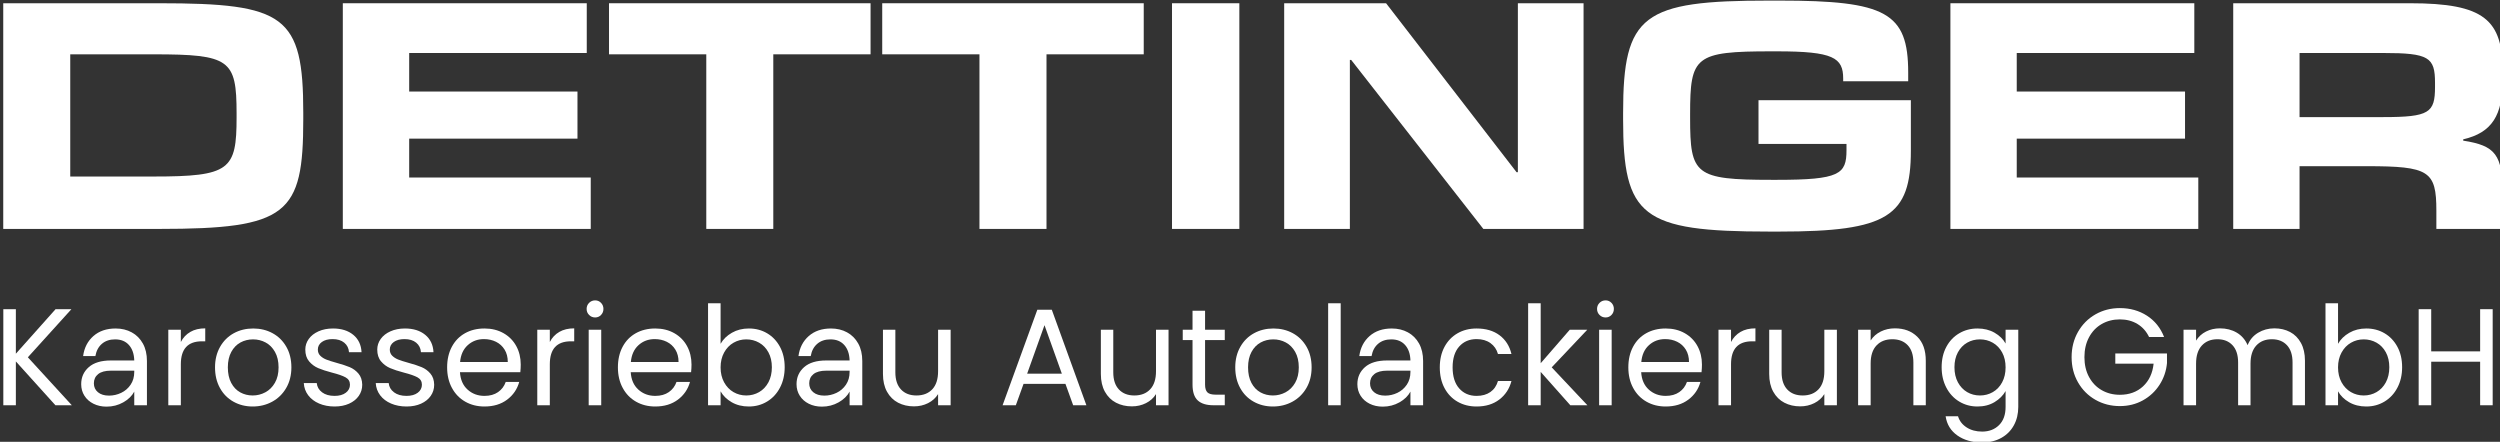 <?xml version="1.0" encoding="UTF-8" standalone="no"?>
<!DOCTYPE svg PUBLIC "-//W3C//DTD SVG 1.1//EN" "http://www.w3.org/Graphics/SVG/1.1/DTD/svg11.dtd">
<svg width="100%" height="100%" viewBox="0 0 679 120" version="1.1" xmlns="http://www.w3.org/2000/svg" xmlns:xlink="http://www.w3.org/1999/xlink" xml:space="preserve" xmlns:serif="http://www.serif.com/" style="fill-rule:evenodd;clip-rule:evenodd;stroke-linejoin:round;stroke-miterlimit:2;">
    <rect x="0" y="0" width="679" height="120" fill="#333333" stroke="none"/>
    <g transform="matrix(1,0,0,1,-1036.93,-311.106)">
        <g transform="matrix(0.827,0,0,0.827,-285.592,-12.524)">
            <g transform="matrix(1.168,0,0,1.168,-283.317,191.865)">
                <path d="M1612.64,235.143L1656.5,235.143C1692.62,235.143 1697,231.04 1697,204.349L1697,202.482C1697,175.139 1691.87,171.688 1656.5,171.688L1612.64,171.688L1612.64,235.143ZM1631.48,220.408L1631.48,186.05L1654.91,186.05C1676.39,186.05 1678.25,187.544 1678.25,202.669L1678.25,203.789C1678.25,218.541 1676.39,220.408 1654.91,220.408L1631.48,220.408Z" style="fill:white;fill-rule:nonzero;"/>
                <path d="M1708.12,235.143L1777.83,235.143L1777.83,220.688L1726.78,220.688L1726.78,209.756L1774.1,209.756L1774.1,196.515L1726.78,196.515L1726.78,185.676L1776.71,185.676L1776.71,171.688L1708.12,171.688L1708.12,235.143Z" style="fill:white;fill-rule:nonzero;"/>
                <path d="M1810.32,235.143L1829.16,235.143L1829.16,186.05L1856.51,186.05L1856.51,171.688L1782.97,171.688L1782.97,186.05L1810.32,186.05L1810.32,235.143Z" style="fill:white;fill-rule:nonzero;"/>
                <path d="M1887.13,235.143L1905.98,235.143L1905.98,186.05L1933.32,186.05L1933.32,171.688L1859.79,171.688L1859.79,186.05L1887.13,186.05L1887.13,235.143Z" style="fill:white;fill-rule:nonzero;"/>
                <rect x="1941.27" y="171.688" width="18.935" height="63.455" style="fill:white;fill-rule:nonzero;"/>
                <path d="M1972.81,235.143L1991.28,235.143L1991.28,187.636L1991.66,187.636L2028.81,235.143L2056.99,235.143L2056.99,171.688L2038.52,171.688L2038.52,219.195L2038.15,219.195L2001.46,171.688L1972.81,171.688L1972.81,235.143Z" style="fill:white;fill-rule:nonzero;"/>
                <path d="M2109.17,235.89L2112.06,235.89C2142.58,235.89 2149.02,231.6 2149.02,213.119L2149.02,198.941L2106.18,198.941L2106.18,211.25L2130.92,211.25L2130.92,213.025C2130.92,219.753 2128.96,221.341 2111.41,221.341L2109.82,221.341C2088.26,221.341 2086.95,219.846 2086.95,203.977L2086.95,202.858C2086.95,186.611 2088.26,185.21 2109.82,185.21L2111.41,185.21C2127.19,185.21 2129.99,186.985 2129.99,192.87L2129.99,193.617L2148.27,193.617L2148.27,191.188C2148.27,174.299 2142.02,170.941 2112.06,170.941L2109.17,170.941C2073.61,170.941 2068.11,174.858 2068.11,202.485L2068.11,204.35C2068.11,231.693 2073.33,235.89 2109.17,235.89Z" style="fill:white;fill-rule:nonzero;"/>
                <path d="M2160.14,235.143L2229.84,235.143L2229.84,220.688L2178.79,220.688L2178.79,209.756L2226.11,209.756L2226.11,196.515L2178.79,196.515L2178.79,185.676L2228.72,185.676L2228.72,171.688L2160.14,171.688L2160.14,235.143Z" style="fill:white;fill-rule:nonzero;"/>
                <path d="M2239.66,235.143L2258.31,235.143L2258.31,217.503L2277.17,217.503C2294.72,217.503 2296.78,218.81 2296.78,230.01L2296.78,235.143L2315.43,235.143L2315.43,225.436C2315.43,214.239 2313.38,211.721 2304.33,210.322L2304.33,209.949C2312.45,208.084 2315.43,203.141 2315.43,193.241L2315.43,191C2315.43,176.351 2310.3,171.688 2289.4,171.688L2239.66,171.688L2239.66,235.143ZM2258.31,203.701L2258.31,185.676L2281.84,185.676C2294.72,185.676 2296.4,186.891 2296.4,194.082L2296.4,195.203C2296.4,202.487 2294.81,203.701 2281.84,203.701L2258.31,203.701Z" style="fill:white;fill-rule:nonzero;"/>
            </g>
            <g transform="matrix(0.322,0,0,0.322,1569.23,383.192)">
                <path d="M149.536,438.608L109.19,393.905L109.19,438.608L96.398,438.608L96.398,340.626L109.19,340.626L109.19,386.032L149.677,340.626L165.843,340.626L121.421,389.687L166.265,438.608L149.536,438.608Z" style="fill:white;fill-rule:nonzero;"/>
                <path d="M229.946,424.691C227.603,429.096 223.855,432.751 218.7,435.656C213.546,438.561 207.876,440.014 201.69,440.014C196.723,440.014 192.272,439.03 188.335,437.062C184.399,435.094 181.33,432.376 179.128,428.908C176.925,425.441 175.824,421.505 175.824,417.1C175.824,410.071 178.401,404.284 183.556,399.739C188.71,395.193 196.255,392.921 206.189,392.921L229.946,392.921C229.759,386.267 227.955,381.018 224.534,377.176C221.113,373.334 216.404,371.412 210.406,371.412C204.97,371.412 200.495,372.912 196.981,375.911C193.466,378.91 191.241,383.08 190.303,388.422L177.792,388.422C178.917,379.988 182.408,373.193 188.265,368.038C194.123,362.884 201.69,360.307 210.968,360.307C217.06,360.307 222.519,361.619 227.346,364.243C232.172,366.867 235.968,370.663 238.732,375.63C241.497,380.597 242.879,386.548 242.879,393.483L242.879,438.608L229.946,438.608L229.946,424.691ZM204.221,428.768C208.532,428.768 212.655,427.831 216.591,425.956C220.528,424.082 223.737,421.317 226.221,417.662C228.705,414.007 229.946,409.649 229.946,404.589L229.946,403.323L206.189,403.323C200.378,403.323 196.02,404.495 193.115,406.838C190.21,409.181 188.757,412.32 188.757,416.256C188.757,420.005 190.139,423.028 192.904,425.324C195.669,427.62 199.441,428.768 204.221,428.768Z" style="fill:white;fill-rule:nonzero;"/>
                <path d="M277.461,374.083C279.711,369.679 282.92,366.258 287.091,363.821C291.261,361.384 296.346,360.166 302.344,360.166L302.344,373.38L298.97,373.38C284.631,373.38 277.461,381.159 277.461,396.716L277.461,438.608L264.669,438.608L264.669,361.572L277.461,361.572L277.461,374.083Z" style="fill:white;fill-rule:nonzero;"/>
                <path d="M350.702,439.873C343.486,439.873 336.949,438.233 331.092,434.953C325.234,431.673 320.642,427.011 317.315,420.966C313.988,414.921 312.325,407.916 312.325,399.949C312.325,392.077 314.035,385.119 317.456,379.074C320.876,373.029 325.539,368.39 331.443,365.157C337.347,361.923 343.954,360.307 351.264,360.307C358.574,360.307 365.182,361.923 371.086,365.157C376.99,368.39 381.653,373.005 385.073,379.003C388.494,385.001 390.204,391.983 390.204,399.949C390.204,407.916 388.447,414.921 384.933,420.966C381.418,427.011 376.662,431.673 370.664,434.953C364.666,438.233 358.012,439.873 350.702,439.873ZM350.702,428.627C355.294,428.627 359.605,427.549 363.635,425.394C367.665,423.238 370.922,420.005 373.405,415.694C375.889,411.383 377.131,406.135 377.131,399.949C377.131,393.764 375.912,388.516 373.476,384.205C371.039,379.894 367.853,376.684 363.916,374.575C359.98,372.467 355.716,371.412 351.124,371.412C346.438,371.412 342.15,372.467 338.261,374.575C334.372,376.684 331.256,379.894 328.913,384.205C326.57,388.516 325.398,393.764 325.398,399.949C325.398,406.229 326.546,411.524 328.842,415.835C331.138,420.146 334.208,423.356 338.05,425.464C341.893,427.573 346.11,428.627 350.702,428.627Z" style="fill:white;fill-rule:nonzero;"/>
                <path d="M434.346,439.873C428.441,439.873 423.146,438.866 418.46,436.851C413.774,434.836 410.073,432.025 407.355,428.416C404.637,424.808 403.137,420.661 402.856,415.975L416.071,415.975C416.445,419.818 418.249,422.957 421.483,425.394C424.716,427.831 428.957,429.049 434.205,429.049C439.078,429.049 442.921,427.971 445.732,425.816C448.544,423.66 449.95,420.942 449.95,417.662C449.95,414.288 448.45,411.781 445.451,410.141C442.452,408.501 437.813,406.885 431.534,405.291C425.817,403.792 421.155,402.269 417.547,400.723C413.938,399.176 410.846,396.88 408.269,393.834C405.691,390.789 404.403,386.782 404.403,381.815C404.403,377.879 405.574,374.271 407.917,370.991C410.26,367.71 413.587,365.11 417.898,363.189C422.209,361.267 427.129,360.307 432.659,360.307C441.187,360.307 448.075,362.462 453.324,366.773C458.572,371.084 461.383,376.989 461.758,384.486L448.966,384.486C448.684,380.456 447.068,377.223 444.116,374.786C441.164,372.349 437.204,371.131 432.237,371.131C427.645,371.131 423.99,372.115 421.272,374.083C418.554,376.051 417.195,378.629 417.195,381.815C417.195,384.345 418.015,386.431 419.655,388.071C421.295,389.711 423.357,391.023 425.841,392.007C428.324,392.991 431.768,394.092 436.173,395.31C441.702,396.81 446.201,398.286 449.669,399.739C453.136,401.191 456.112,403.37 458.595,406.275C461.079,409.181 462.367,412.976 462.461,417.662C462.461,421.88 461.29,425.675 458.947,429.049C456.604,432.423 453.3,435.07 449.036,436.992C444.772,438.913 439.875,439.873 434.346,439.873Z" style="fill:white;fill-rule:nonzero;"/>
                <path d="M507.727,439.873C501.823,439.873 496.528,438.866 491.842,436.851C487.156,434.836 483.454,432.025 480.736,428.416C478.018,424.808 476.519,420.661 476.238,415.975L489.452,415.975C489.827,419.818 491.631,422.957 494.864,425.394C498.097,427.831 502.338,429.049 507.586,429.049C512.46,429.049 516.302,427.971 519.114,425.816C521.925,423.66 523.331,420.942 523.331,417.662C523.331,414.288 521.831,411.781 518.833,410.141C515.834,408.501 511.194,406.885 504.915,405.291C499.199,403.792 494.536,402.269 490.928,400.723C487.32,399.176 484.227,396.88 481.65,393.834C479.073,390.789 477.784,386.782 477.784,381.815C477.784,377.879 478.955,374.271 481.298,370.991C483.641,367.71 486.968,365.11 491.279,363.189C495.59,361.267 500.511,360.307 506.04,360.307C514.568,360.307 521.457,362.462 526.705,366.773C531.953,371.084 534.765,376.989 535.139,384.486L522.347,384.486C522.066,380.456 520.449,377.223 517.497,374.786C514.545,372.349 510.585,371.131 505.618,371.131C501.026,371.131 497.371,372.115 494.653,374.083C491.935,376.051 490.576,378.629 490.576,381.815C490.576,384.345 491.397,386.431 493.037,388.071C494.677,389.711 496.738,391.023 499.222,392.007C501.706,392.991 505.15,394.092 509.554,395.31C515.084,396.81 519.582,398.286 523.05,399.739C526.517,401.191 529.493,403.37 531.976,406.275C534.46,409.181 535.749,412.976 535.842,417.662C535.842,421.88 534.671,425.675 532.328,429.049C529.985,432.423 526.681,435.07 522.417,436.992C518.153,438.913 513.256,439.873 507.727,439.873Z" style="fill:white;fill-rule:nonzero;"/>
                <path d="M624.125,397.138C624.125,399.575 623.984,402.152 623.703,404.87L562.13,404.87C562.599,412.461 565.2,418.389 569.932,422.653C574.665,426.917 580.405,429.049 587.153,429.049C592.682,429.049 597.298,427.76 601,425.183C604.702,422.606 607.302,419.162 608.802,414.851L622.579,414.851C620.517,422.254 616.393,428.276 610.208,432.915C604.022,437.554 596.337,439.873 587.153,439.873C579.843,439.873 573.306,438.233 567.543,434.953C561.779,431.673 557.257,427.011 553.977,420.966C550.697,414.921 549.057,407.916 549.057,399.949C549.057,391.983 550.65,385.001 553.836,379.003C557.023,373.005 561.498,368.39 567.261,365.157C573.025,361.923 579.656,360.307 587.153,360.307C594.463,360.307 600.93,361.9 606.553,365.086C612.176,368.273 616.51,372.654 619.556,378.23C622.602,383.807 624.125,390.109 624.125,397.138ZM610.911,394.467C610.911,389.594 609.833,385.4 607.677,381.885C605.522,378.371 602.593,375.7 598.891,373.872C595.189,372.045 591.089,371.131 586.591,371.131C580.124,371.131 574.618,373.193 570.073,377.317C565.528,381.44 562.927,387.157 562.271,394.467L610.911,394.467Z" style="fill:white;fill-rule:nonzero;"/>
                <path d="M653.787,374.083C656.036,369.679 659.246,366.258 663.416,363.821C667.587,361.384 672.671,360.166 678.669,360.166L678.669,373.38L675.295,373.38C660.956,373.38 653.787,381.159 653.787,396.716L653.787,438.608L640.994,438.608L640.994,361.572L653.787,361.572L653.787,374.083Z" style="fill:white;fill-rule:nonzero;"/>
                <path d="M700.037,349.061C697.6,349.061 695.538,348.217 693.851,346.53C692.164,344.843 691.321,342.781 691.321,340.345C691.321,337.908 692.164,335.846 693.851,334.159C695.538,332.472 697.6,331.629 700.037,331.629C702.38,331.629 704.371,332.472 706.011,334.159C707.651,335.846 708.471,337.908 708.471,340.345C708.471,342.781 707.651,344.843 706.011,346.53C704.371,348.217 702.38,349.061 700.037,349.061ZM706.222,361.572L706.222,438.608L693.429,438.608L693.429,361.572L706.222,361.572Z" style="fill:white;fill-rule:nonzero;"/>
                <path d="M798.3,397.138C798.3,399.575 798.159,402.152 797.878,404.87L736.306,404.87C736.774,412.461 739.375,418.389 744.108,422.653C748.84,426.917 754.581,429.049 761.328,429.049C766.858,429.049 771.473,427.76 775.175,425.183C778.877,422.606 781.478,419.162 782.977,414.851L796.754,414.851C794.692,422.254 790.568,428.276 784.383,432.915C778.198,437.554 770.513,439.873 761.328,439.873C754.018,439.873 747.481,438.233 741.718,434.953C735.954,431.673 731.432,427.011 728.152,420.966C724.872,414.921 723.232,407.916 723.232,399.949C723.232,391.983 724.825,385.001 728.011,379.003C731.198,373.005 735.673,368.39 741.437,365.157C747.2,361.923 753.831,360.307 761.328,360.307C768.638,360.307 775.105,361.9 780.728,365.086C786.351,368.273 790.685,372.654 793.731,378.23C796.777,383.807 798.3,390.109 798.3,397.138ZM785.086,394.467C785.086,389.594 784.008,385.4 781.853,381.885C779.697,378.371 776.768,375.7 773.066,373.872C769.365,372.045 765.264,371.131 760.766,371.131C754.299,371.131 748.793,373.193 744.248,377.317C739.703,381.44 737.102,387.157 736.446,394.467L785.086,394.467Z" style="fill:white;fill-rule:nonzero;"/>
                <path d="M827.962,375.911C830.586,371.319 834.428,367.57 839.489,364.665C844.55,361.759 850.314,360.307 856.78,360.307C863.715,360.307 869.948,361.947 875.477,365.227C881.006,368.507 885.364,373.123 888.551,379.074C891.737,385.025 893.33,391.937 893.33,399.809C893.33,407.587 891.737,414.523 888.551,420.614C885.364,426.706 880.983,431.439 875.407,434.813C869.83,438.186 863.622,439.873 856.78,439.873C850.126,439.873 844.292,438.421 839.278,435.516C834.264,432.61 830.492,428.908 827.962,424.41L827.962,438.608L815.169,438.608L815.169,334.581L827.962,334.581L827.962,375.911ZM880.257,399.809C880.257,393.998 879.085,388.938 876.742,384.627C874.399,380.316 871.236,377.035 867.253,374.786C863.27,372.537 858.889,371.412 854.109,371.412C849.423,371.412 845.089,372.56 841.106,374.856C837.123,377.153 833.936,380.48 831.547,384.837C829.157,389.195 827.962,394.233 827.962,399.949C827.962,405.76 829.157,410.844 831.547,415.202C833.936,419.56 837.123,422.887 841.106,425.183C845.089,427.479 849.423,428.627 854.109,428.627C858.889,428.627 863.27,427.479 867.253,425.183C871.236,422.887 874.399,419.56 876.742,415.202C879.085,410.844 880.257,405.713 880.257,399.809Z" style="fill:white;fill-rule:nonzero;"/>
                <path d="M959.542,424.691C957.199,429.096 953.45,432.751 948.296,435.656C943.141,438.561 937.472,440.014 931.286,440.014C926.319,440.014 921.867,439.03 917.931,437.062C913.995,435.094 910.926,432.376 908.723,428.908C906.521,425.441 905.42,421.505 905.42,417.1C905.42,410.071 907.997,404.284 913.152,399.739C918.306,395.193 925.85,392.921 935.785,392.921L959.542,392.921C959.355,386.267 957.551,381.018 954.13,377.176C950.709,373.334 946,371.412 940.002,371.412C934.566,371.412 930.091,372.912 926.577,375.911C923.062,378.91 920.837,383.08 919.899,388.422L907.388,388.422C908.513,379.988 912.004,373.193 917.861,368.038C923.718,362.884 931.286,360.307 940.564,360.307C946.656,360.307 952.115,361.619 956.941,364.243C961.768,366.867 965.564,370.663 968.328,375.63C971.093,380.597 972.475,386.548 972.475,393.483L972.475,438.608L959.542,438.608L959.542,424.691ZM933.817,428.768C938.128,428.768 942.251,427.831 946.187,425.956C950.123,424.082 953.333,421.317 955.817,417.662C958.3,414.007 959.542,409.649 959.542,404.589L959.542,403.323L935.785,403.323C929.974,403.323 925.616,404.495 922.711,406.838C919.806,409.181 918.353,412.32 918.353,416.256C918.353,420.005 919.735,423.028 922.5,425.324C925.265,427.62 929.037,428.768 933.817,428.768Z" style="fill:white;fill-rule:nonzero;"/>
                <path d="M1062.59,361.572L1062.59,438.608L1049.79,438.608L1049.79,427.221C1047.36,431.158 1043.96,434.227 1039.6,436.429C1035.24,438.632 1030.44,439.733 1025.19,439.733C1019.19,439.733 1013.81,438.491 1009.02,436.008C1004.25,433.524 1000.47,429.799 997.709,424.832C994.944,419.865 993.562,413.82 993.562,406.697L993.562,361.572L1006.21,361.572L1006.21,405.01C1006.21,412.601 1008.13,418.435 1011.98,422.512C1015.82,426.589 1021.07,428.627 1027.72,428.627C1034.56,428.627 1039.95,426.519 1043.89,422.301C1047.83,418.084 1049.79,411.945 1049.79,403.886L1049.79,361.572L1062.59,361.572Z" style="fill:white;fill-rule:nonzero;"/>
                <path d="M1179.69,416.819L1136.95,416.819L1129.08,438.608L1115.58,438.608L1151.01,341.188L1165.77,341.188L1201.05,438.608L1187.56,438.608L1179.69,416.819ZM1176.03,406.416L1158.32,356.933L1140.61,406.416L1176.03,406.416Z" style="fill:white;fill-rule:nonzero;"/>
                <path d="M1284.84,361.572L1284.84,438.608L1272.05,438.608L1272.05,427.221C1269.61,431.158 1266.21,434.227 1261.85,436.429C1257.5,438.632 1252.69,439.733 1247.44,439.733C1241.45,439.733 1236.06,438.491 1231.28,436.008C1226.5,433.524 1222.73,429.799 1219.96,424.832C1217.2,419.865 1215.81,413.82 1215.81,406.697L1215.81,361.572L1228.47,361.572L1228.47,405.01C1228.47,412.601 1230.39,418.435 1234.23,422.512C1238.07,426.589 1243.32,428.627 1249.98,428.627C1256.82,428.627 1262.2,426.519 1266.14,422.301C1270.08,418.084 1272.05,411.945 1272.05,403.886L1272.05,361.572L1284.84,361.572Z" style="fill:white;fill-rule:nonzero;"/>
                <path d="M1322.09,372.115L1322.09,417.522C1322.09,421.27 1322.89,423.918 1324.48,425.464C1326.07,427.011 1328.84,427.784 1332.78,427.784L1342.19,427.784L1342.19,438.608L1330.67,438.608C1323.54,438.608 1318.2,436.968 1314.64,433.688C1311.08,430.408 1309.3,425.019 1309.3,417.522L1309.3,372.115L1299.32,372.115L1299.32,361.572L1309.3,361.572L1309.3,342.172L1322.09,342.172L1322.09,361.572L1342.19,361.572L1342.19,372.115L1322.09,372.115Z" style="fill:white;fill-rule:nonzero;"/>
                <path d="M1391.26,439.873C1384.04,439.873 1377.5,438.233 1371.64,434.953C1365.79,431.673 1361.19,427.011 1357.87,420.966C1354.54,414.921 1352.88,407.916 1352.88,399.949C1352.88,392.077 1354.59,385.119 1358.01,379.074C1361.43,373.029 1366.09,368.39 1372,365.157C1377.9,361.923 1384.51,360.307 1391.82,360.307C1399.13,360.307 1405.73,361.923 1411.64,365.157C1417.54,368.39 1422.2,373.005 1425.63,379.003C1429.05,385.001 1430.76,391.983 1430.76,399.949C1430.76,407.916 1429,414.921 1425.49,420.966C1421.97,427.011 1417.21,431.673 1411.22,434.953C1405.22,438.233 1398.57,439.873 1391.26,439.873ZM1391.26,428.627C1395.85,428.627 1400.16,427.549 1404.19,425.394C1408.22,423.238 1411.48,420.005 1413.96,415.694C1416.44,411.383 1417.68,406.135 1417.68,399.949C1417.68,393.764 1416.46,388.516 1414.03,384.205C1411.59,379.894 1408.4,376.684 1404.47,374.575C1400.53,372.467 1396.27,371.412 1391.68,371.412C1386.99,371.412 1382.7,372.467 1378.81,374.575C1374.92,376.684 1371.81,379.894 1369.46,384.205C1367.12,388.516 1365.95,393.764 1365.95,399.949C1365.95,406.229 1367.1,411.524 1369.39,415.835C1371.69,420.146 1374.76,423.356 1378.6,425.464C1382.44,427.573 1386.66,428.627 1391.26,428.627Z" style="fill:white;fill-rule:nonzero;"/>
                <rect x="1447.63" y="334.581" width="12.793" height="104.027" style="fill:white;fill-rule:nonzero;"/>
                <path d="M1531.55,424.691C1529.21,429.096 1525.46,432.751 1520.31,435.656C1515.15,438.561 1509.48,440.014 1503.3,440.014C1498.33,440.014 1493.88,439.03 1489.94,437.062C1486,435.094 1482.93,432.376 1480.73,428.908C1478.53,425.441 1477.43,421.505 1477.43,417.1C1477.43,410.071 1480.01,404.284 1485.16,399.739C1490.32,395.193 1497.86,392.921 1507.79,392.921L1531.55,392.921C1531.36,386.267 1529.56,381.018 1526.14,377.176C1522.72,373.334 1518.01,371.412 1512.01,371.412C1506.58,371.412 1502.1,372.912 1498.59,375.911C1495.07,378.91 1492.85,383.08 1491.91,388.422L1479.4,388.422C1480.52,379.988 1484.01,373.193 1489.87,368.038C1495.73,362.884 1503.3,360.307 1512.57,360.307C1518.66,360.307 1524.12,361.619 1528.95,364.243C1533.78,366.867 1537.57,370.663 1540.34,375.63C1543.1,380.597 1544.48,386.548 1544.48,393.483L1544.48,438.608L1531.55,438.608L1531.55,424.691ZM1505.83,428.768C1510.14,428.768 1514.26,427.831 1518.2,425.956C1522.13,424.082 1525.34,421.317 1527.83,417.662C1530.31,414.007 1531.55,409.649 1531.55,404.589L1531.55,403.323L1507.79,403.323C1501.98,403.323 1497.62,404.495 1494.72,406.838C1491.81,409.181 1490.36,412.32 1490.36,416.256C1490.36,420.005 1491.74,423.028 1494.51,425.324C1497.27,427.62 1501.05,428.768 1505.83,428.768Z" style="fill:white;fill-rule:nonzero;"/>
                <path d="M1561.49,399.949C1561.49,391.983 1563.09,385.025 1566.27,379.074C1569.46,373.123 1573.89,368.507 1579.56,365.227C1585.23,361.947 1591.72,360.307 1599.03,360.307C1608.49,360.307 1616.3,362.603 1622.43,367.195C1628.57,371.787 1632.63,378.16 1634.59,386.313L1620.82,386.313C1619.51,381.628 1616.95,377.926 1613.16,375.208C1609.36,372.49 1604.65,371.131 1599.03,371.131C1591.72,371.131 1585.81,373.638 1581.32,378.652C1576.82,383.666 1574.57,390.765 1574.57,399.949C1574.57,409.228 1576.82,416.397 1581.32,421.458C1585.81,426.519 1591.72,429.049 1599.03,429.049C1604.65,429.049 1609.34,427.737 1613.09,425.113C1616.83,422.489 1619.41,418.74 1620.82,413.867L1634.59,413.867C1632.53,421.739 1628.41,428.041 1622.22,432.774C1616.04,437.507 1608.31,439.873 1599.03,439.873C1591.72,439.873 1585.23,438.233 1579.56,434.953C1573.89,431.673 1569.46,427.034 1566.27,421.036C1563.09,415.038 1561.49,408.009 1561.49,399.949Z" style="fill:white;fill-rule:nonzero;"/>
                <path d="M1694.62,438.608L1664.4,404.589L1664.4,438.608L1651.6,438.608L1651.6,334.581L1664.4,334.581L1664.4,395.732L1694.06,361.572L1711.91,361.572L1675.64,399.949L1712.05,438.608L1694.62,438.608Z" style="fill:white;fill-rule:nonzero;"/>
                <path d="M1730.61,349.061C1728.17,349.061 1726.11,348.217 1724.42,346.53C1722.74,344.843 1721.89,342.781 1721.89,340.345C1721.89,337.908 1722.74,335.846 1724.42,334.159C1726.11,332.472 1728.17,331.629 1730.61,331.629C1732.95,331.629 1734.94,332.472 1736.58,334.159C1738.22,335.846 1739.04,337.908 1739.04,340.345C1739.04,342.781 1738.22,344.843 1736.58,346.53C1734.94,348.217 1732.95,349.061 1730.61,349.061ZM1736.79,361.572L1736.79,438.608L1724,438.608L1724,361.572L1736.79,361.572Z" style="fill:white;fill-rule:nonzero;"/>
                <path d="M1828.87,397.138C1828.87,399.575 1828.73,402.152 1828.45,404.87L1766.88,404.87C1767.35,412.461 1769.95,418.389 1774.68,422.653C1779.41,426.917 1785.15,429.049 1791.9,429.049C1797.43,429.049 1802.05,427.76 1805.75,425.183C1809.45,422.606 1812.05,419.162 1813.55,414.851L1827.33,414.851C1825.26,422.254 1821.14,428.276 1814.95,432.915C1808.77,437.554 1801.08,439.873 1791.9,439.873C1784.59,439.873 1778.05,438.233 1772.29,434.953C1766.53,431.673 1762,427.011 1758.72,420.966C1755.44,414.921 1753.8,407.916 1753.8,399.949C1753.8,391.983 1755.4,385.001 1758.58,379.003C1761.77,373.005 1766.25,368.39 1772.01,365.157C1777.77,361.923 1784.4,360.307 1791.9,360.307C1799.21,360.307 1805.68,361.9 1811.3,365.086C1816.92,368.273 1821.26,372.654 1824.3,378.23C1827.35,383.807 1828.87,390.109 1828.87,397.138ZM1815.66,394.467C1815.66,389.594 1814.58,385.4 1812.42,381.885C1810.27,378.371 1807.34,375.7 1803.64,373.872C1799.94,372.045 1795.84,371.131 1791.34,371.131C1784.87,371.131 1779.37,373.193 1774.82,377.317C1770.28,381.44 1767.67,387.157 1767.02,394.467L1815.66,394.467Z" style="fill:white;fill-rule:nonzero;"/>
                <path d="M1858.53,374.083C1860.78,369.679 1863.99,366.258 1868.16,363.821C1872.33,361.384 1877.42,360.166 1883.42,360.166L1883.42,373.38L1880.04,373.38C1865.7,373.38 1858.53,381.159 1858.53,396.716L1858.53,438.608L1845.74,438.608L1845.74,361.572L1858.53,361.572L1858.53,374.083Z" style="fill:white;fill-rule:nonzero;"/>
                <path d="M1966.5,361.572L1966.5,438.608L1953.7,438.608L1953.7,427.221C1951.27,431.158 1947.87,434.227 1943.51,436.429C1939.15,438.632 1934.35,439.733 1929.1,439.733C1923.11,439.733 1917.72,438.491 1912.94,436.008C1908.16,433.524 1904.38,429.799 1901.62,424.832C1898.86,419.865 1897.47,413.82 1897.47,406.697L1897.47,361.572L1910.12,361.572L1910.12,405.01C1910.12,412.601 1912.05,418.435 1915.89,422.512C1919.73,426.589 1924.98,428.627 1931.63,428.627C1938.48,428.627 1943.86,426.519 1947.8,422.301C1951.74,418.084 1953.7,411.945 1953.7,403.886L1953.7,361.572L1966.5,361.572Z" style="fill:white;fill-rule:nonzero;"/>
                <path d="M2025.68,360.166C2035.05,360.166 2042.64,363.001 2048.45,368.671C2054.26,374.341 2057.17,382.518 2057.17,393.202L2057.17,438.608L2044.52,438.608L2044.52,395.029C2044.52,387.344 2042.6,381.464 2038.75,377.387C2034.91,373.31 2029.66,371.272 2023.01,371.272C2016.26,371.272 2010.9,373.38 2006.91,377.598C2002.93,381.815 2000.94,387.954 2000.94,396.013L2000.94,438.608L1988.15,438.608L1988.15,361.572L2000.94,361.572L2000.94,372.537C2003.47,368.601 2006.91,365.555 2011.27,363.399C2015.63,361.244 2020.43,360.166 2025.68,360.166Z" style="fill:white;fill-rule:nonzero;"/>
                <path d="M2109.89,360.307C2116.54,360.307 2122.37,361.759 2127.39,364.665C2132.4,367.57 2136.13,371.225 2138.56,375.63L2138.56,361.572L2151.5,361.572L2151.5,440.295C2151.5,447.324 2150,453.58 2147,459.062C2144,464.545 2139.71,468.832 2134.14,471.925C2128.56,475.018 2122.07,476.564 2114.66,476.564C2104.54,476.564 2096.11,474.174 2089.36,469.395C2082.61,464.615 2078.63,458.102 2077.41,449.854L2090.06,449.854C2091.47,454.54 2094.38,458.312 2098.78,461.171C2103.18,464.029 2108.48,465.458 2114.66,465.458C2121.69,465.458 2127.43,463.256 2131.89,458.851C2136.34,454.447 2138.56,448.261 2138.56,440.295L2138.56,424.129C2136.03,428.627 2132.28,432.376 2127.32,435.375C2122.35,438.374 2116.54,439.873 2109.89,439.873C2103.04,439.873 2096.84,438.186 2091.26,434.813C2085.68,431.439 2081.3,426.706 2078.12,420.614C2074.93,414.523 2073.34,407.587 2073.34,399.809C2073.34,391.937 2074.93,385.025 2078.12,379.074C2081.3,373.123 2085.68,368.507 2091.26,365.227C2096.84,361.947 2103.04,360.307 2109.89,360.307ZM2138.56,399.949C2138.56,394.139 2137.39,389.078 2135.05,384.767C2132.71,380.456 2129.54,377.153 2125.56,374.856C2121.58,372.56 2117.2,371.412 2112.42,371.412C2107.64,371.412 2103.28,372.537 2099.34,374.786C2095.41,377.035 2092.27,380.316 2089.92,384.627C2087.58,388.938 2086.41,393.998 2086.41,399.809C2086.41,405.713 2087.58,410.844 2089.92,415.202C2092.27,419.56 2095.41,422.887 2099.34,425.183C2103.28,427.479 2107.64,428.627 2112.42,428.627C2117.2,428.627 2121.58,427.479 2125.56,425.183C2129.54,422.887 2132.71,419.56 2135.05,415.202C2137.39,410.844 2138.56,405.76 2138.56,399.949Z" style="fill:white;fill-rule:nonzero;"/>
                <path d="M2284.9,369.022C2282.19,363.306 2278.25,358.877 2273.1,355.738C2267.94,352.598 2261.94,351.029 2255.1,351.029C2248.26,351.029 2242.1,352.598 2236.62,355.738C2231.13,358.877 2226.82,363.376 2223.68,369.233C2220.54,375.091 2218.97,381.862 2218.97,389.547C2218.97,397.232 2220.54,403.979 2223.68,409.79C2226.82,415.6 2231.13,420.075 2236.62,423.215C2242.1,426.355 2248.26,427.924 2255.1,427.924C2264.66,427.924 2272.53,425.066 2278.72,419.349C2284.9,413.632 2288.51,405.901 2289.54,396.154L2250.46,396.154L2250.46,385.751L2303.18,385.751L2303.18,395.592C2302.43,403.651 2299.9,411.032 2295.59,417.732C2291.28,424.433 2285.61,429.728 2278.58,433.618C2271.55,437.507 2263.72,439.452 2255.1,439.452C2246.01,439.452 2237.72,437.32 2230.22,433.055C2222.72,428.791 2216.8,422.864 2212.44,415.272C2208.08,407.681 2205.9,399.106 2205.9,389.547C2205.9,379.988 2208.08,371.389 2212.44,363.751C2216.8,356.113 2222.72,350.162 2230.22,345.898C2237.72,341.633 2246.01,339.501 2255.1,339.501C2265.51,339.501 2274.71,342.079 2282.72,347.233C2290.74,352.388 2296.57,359.651 2300.23,369.022L2284.9,369.022Z" style="fill:white;fill-rule:nonzero;"/>
                <path d="M2412.69,360.166C2418.69,360.166 2424.03,361.408 2428.72,363.891C2433.4,366.375 2437.1,370.1 2439.82,375.067C2442.54,380.034 2443.9,386.079 2443.9,393.202L2443.9,438.608L2431.24,438.608L2431.24,395.029C2431.24,387.344 2429.35,381.464 2425.55,377.387C2421.76,373.31 2416.62,371.272 2410.16,371.272C2403.51,371.272 2398.21,373.404 2394.27,377.668C2390.34,381.932 2388.37,388.094 2388.37,396.154L2388.37,438.608L2375.72,438.608L2375.72,395.029C2375.72,387.344 2373.82,381.464 2370.02,377.387C2366.23,373.31 2361.1,371.272 2354.63,371.272C2347.98,371.272 2342.68,373.404 2338.74,377.668C2334.81,381.932 2332.84,388.094 2332.84,396.154L2332.84,438.608L2320.05,438.608L2320.05,361.572L2332.84,361.572L2332.84,372.677C2335.37,368.648 2338.77,365.555 2343.03,363.399C2347.3,361.244 2352.01,360.166 2357.16,360.166C2363.63,360.166 2369.34,361.619 2374.31,364.524C2379.28,367.429 2382.98,371.693 2385.42,377.317C2387.57,371.881 2391.13,367.664 2396.1,364.665C2401.07,361.666 2406.6,360.166 2412.69,360.166Z" style="fill:white;fill-rule:nonzero;"/>
                <path d="M2477.64,375.911C2480.26,371.319 2484.1,367.57 2489.16,364.665C2494.22,361.759 2499.99,360.307 2506.45,360.307C2513.39,360.307 2519.62,361.947 2525.15,365.227C2530.68,368.507 2535.04,373.123 2538.22,379.074C2541.41,385.025 2543,391.937 2543,399.809C2543,407.587 2541.41,414.523 2538.22,420.614C2535.04,426.706 2530.66,431.439 2525.08,434.813C2519.5,438.186 2513.3,439.873 2506.45,439.873C2499.8,439.873 2493.97,438.421 2488.95,435.516C2483.94,432.61 2480.17,428.908 2477.64,424.41L2477.64,438.608L2464.84,438.608L2464.84,334.581L2477.64,334.581L2477.64,375.911ZM2529.93,399.809C2529.93,393.998 2528.76,388.938 2526.42,384.627C2524.07,380.316 2520.91,377.035 2516.93,374.786C2512.94,372.537 2508.56,371.412 2503.78,371.412C2499.1,371.412 2494.76,372.56 2490.78,374.856C2486.8,377.153 2483.61,380.48 2481.22,384.837C2478.83,389.195 2477.64,394.233 2477.64,399.949C2477.64,405.76 2478.83,410.844 2481.22,415.202C2483.61,419.56 2486.8,422.887 2490.78,425.183C2494.76,427.479 2499.1,428.627 2503.78,428.627C2508.56,428.627 2512.94,427.479 2516.93,425.183C2520.91,422.887 2524.07,419.56 2526.42,415.202C2528.76,410.844 2529.93,405.713 2529.93,399.809Z" style="fill:white;fill-rule:nonzero;"/>
                <path d="M2635.36,340.626L2635.36,438.608L2622.57,438.608L2622.57,394.186L2572.67,394.186L2572.67,438.608L2559.87,438.608L2559.87,340.626L2572.67,340.626L2572.67,383.643L2622.57,383.643L2622.57,340.626L2635.36,340.626Z" style="fill:white;fill-rule:nonzero;"/>
            </g>
        </g>
    </g>
</svg>
